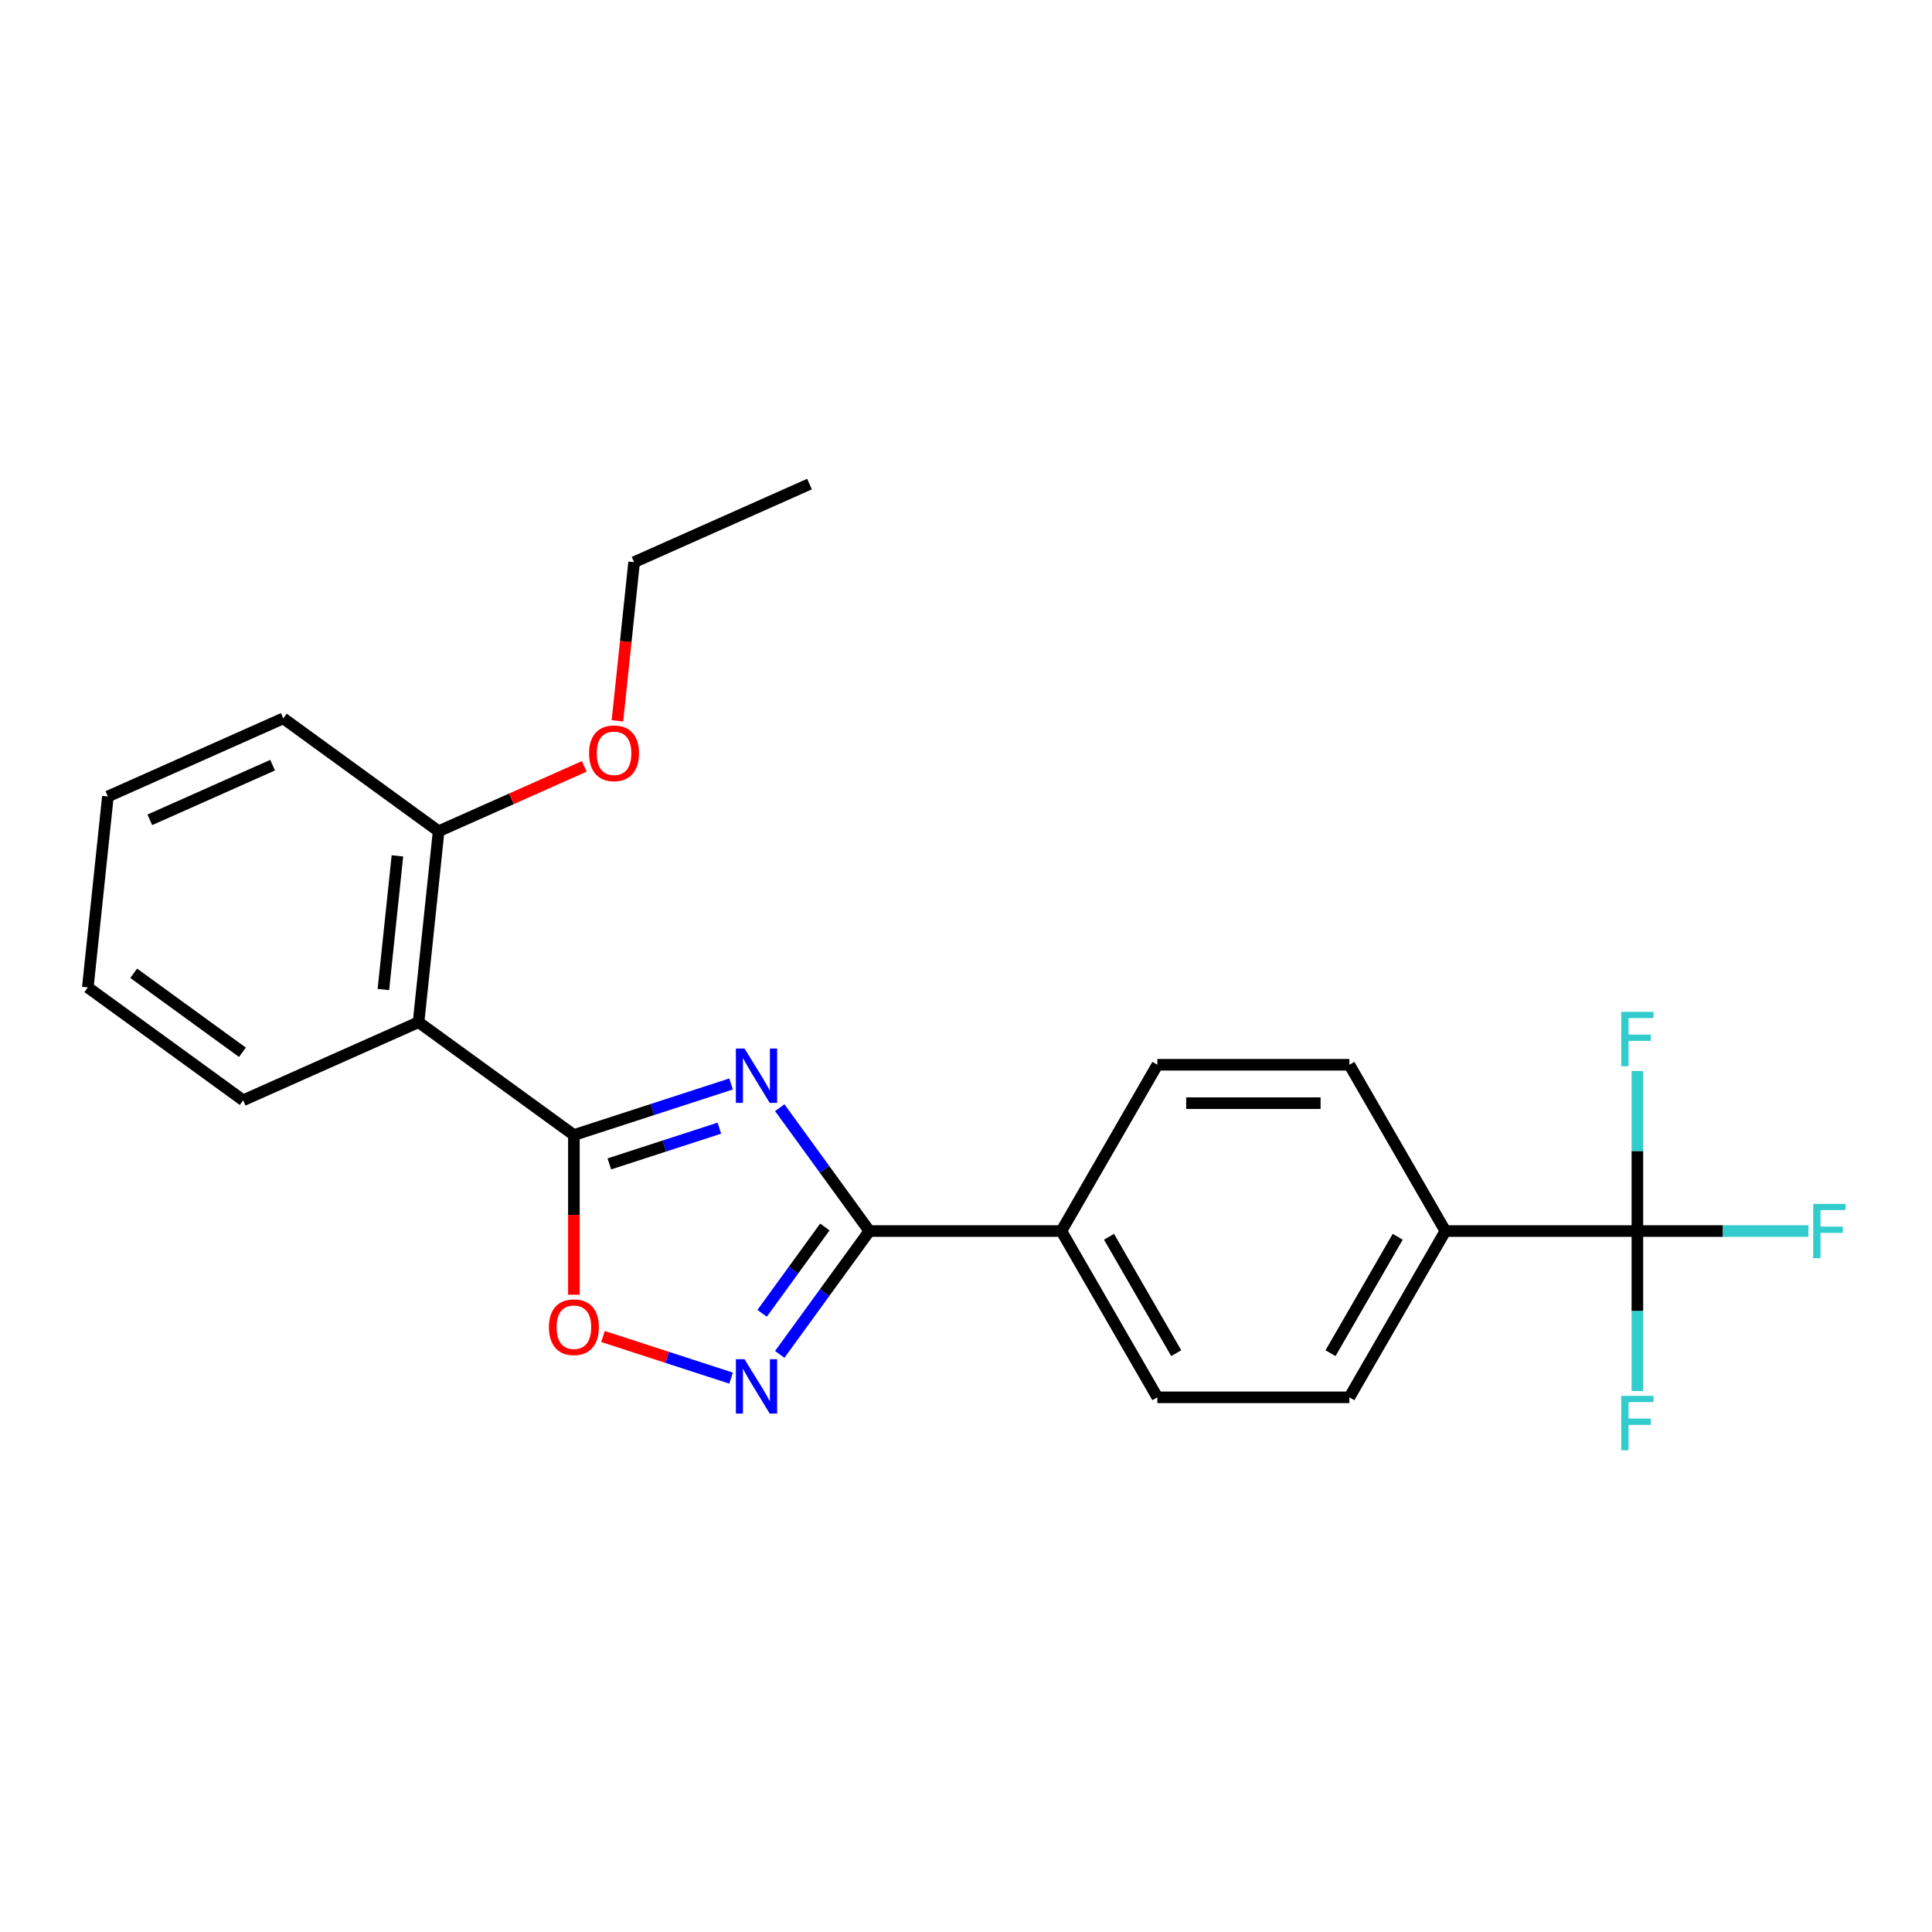 <?xml version='1.0' encoding='iso-8859-1'?>
<svg version='1.1' baseProfile='full'
              xmlns='http://www.w3.org/2000/svg'
                      xmlns:rdkit='http://www.rdkit.org/xml'
                      xmlns:xlink='http://www.w3.org/1999/xlink'
                  xml:space='preserve'
width='1000px' height='1000px' viewBox='0 0 1000 1000'>
<!-- END OF HEADER -->
<rect style='opacity:1.0;fill:#FFFFFF;stroke:none' width='1000' height='1000' x='0' y='0'> </rect>
<path class='bond-0' d='M 378.408,561.06 L 337.728,574.277' style='fill:none;fill-rule:evenodd;stroke:#0000FF;stroke-width:6px;stroke-linecap:butt;stroke-linejoin:miter;stroke-opacity:1' />
<path class='bond-0' d='M 337.728,574.277 L 297.048,587.495' style='fill:none;fill-rule:evenodd;stroke:#000000;stroke-width:6px;stroke-linecap:butt;stroke-linejoin:miter;stroke-opacity:1' />
<path class='bond-0' d='M 372.346,583.929 L 343.87,593.181' style='fill:none;fill-rule:evenodd;stroke:#0000FF;stroke-width:6px;stroke-linecap:butt;stroke-linejoin:miter;stroke-opacity:1' />
<path class='bond-0' d='M 343.87,593.181 L 315.394,602.433' style='fill:none;fill-rule:evenodd;stroke:#000000;stroke-width:6px;stroke-linecap:butt;stroke-linejoin:miter;stroke-opacity:1' />
<path class='bond-1' d='M 403.595,573.341 L 426.788,605.264' style='fill:none;fill-rule:evenodd;stroke:#0000FF;stroke-width:6px;stroke-linecap:butt;stroke-linejoin:miter;stroke-opacity:1' />
<path class='bond-1' d='M 426.788,605.264 L 449.981,637.186' style='fill:none;fill-rule:evenodd;stroke:#000000;stroke-width:6px;stroke-linecap:butt;stroke-linejoin:miter;stroke-opacity:1' />
<path class='bond-3' d='M 297.048,587.495 L 216.646,529.08' style='fill:none;fill-rule:evenodd;stroke:#000000;stroke-width:6px;stroke-linecap:butt;stroke-linejoin:miter;stroke-opacity:1' />
<path class='bond-4' d='M 297.048,587.495 L 297.048,628.828' style='fill:none;fill-rule:evenodd;stroke:#000000;stroke-width:6px;stroke-linecap:butt;stroke-linejoin:miter;stroke-opacity:1' />
<path class='bond-4' d='M 297.048,628.828 L 297.048,670.161' style='fill:none;fill-rule:evenodd;stroke:#FF0000;stroke-width:6px;stroke-linecap:butt;stroke-linejoin:miter;stroke-opacity:1' />
<path class='bond-2' d='M 449.981,637.186 L 426.788,669.109' style='fill:none;fill-rule:evenodd;stroke:#000000;stroke-width:6px;stroke-linecap:butt;stroke-linejoin:miter;stroke-opacity:1' />
<path class='bond-2' d='M 426.788,669.109 L 403.595,701.031' style='fill:none;fill-rule:evenodd;stroke:#0000FF;stroke-width:6px;stroke-linecap:butt;stroke-linejoin:miter;stroke-opacity:1' />
<path class='bond-2' d='M 426.943,635.08 L 410.708,657.425' style='fill:none;fill-rule:evenodd;stroke:#000000;stroke-width:6px;stroke-linecap:butt;stroke-linejoin:miter;stroke-opacity:1' />
<path class='bond-2' d='M 410.708,657.425 L 394.473,679.771' style='fill:none;fill-rule:evenodd;stroke:#0000FF;stroke-width:6px;stroke-linecap:butt;stroke-linejoin:miter;stroke-opacity:1' />
<path class='bond-6' d='M 449.981,637.186 L 549.363,637.186' style='fill:none;fill-rule:evenodd;stroke:#000000;stroke-width:6px;stroke-linecap:butt;stroke-linejoin:miter;stroke-opacity:1' />
<path class='bond-23' d='M 378.408,713.313 L 345.257,702.541' style='fill:none;fill-rule:evenodd;stroke:#0000FF;stroke-width:6px;stroke-linecap:butt;stroke-linejoin:miter;stroke-opacity:1' />
<path class='bond-23' d='M 345.257,702.541 L 312.106,691.77' style='fill:none;fill-rule:evenodd;stroke:#FF0000;stroke-width:6px;stroke-linecap:butt;stroke-linejoin:miter;stroke-opacity:1' />
<path class='bond-8' d='M 216.646,529.08 L 227.035,430.242' style='fill:none;fill-rule:evenodd;stroke:#000000;stroke-width:6px;stroke-linecap:butt;stroke-linejoin:miter;stroke-opacity:1' />
<path class='bond-8' d='M 198.437,512.177 L 205.709,442.99' style='fill:none;fill-rule:evenodd;stroke:#000000;stroke-width:6px;stroke-linecap:butt;stroke-linejoin:miter;stroke-opacity:1' />
<path class='bond-16' d='M 216.646,529.08 L 125.856,569.502' style='fill:none;fill-rule:evenodd;stroke:#000000;stroke-width:6px;stroke-linecap:butt;stroke-linejoin:miter;stroke-opacity:1' />
<path class='bond-5' d='M 847.509,637.186 L 748.127,637.186' style='fill:none;fill-rule:evenodd;stroke:#000000;stroke-width:6px;stroke-linecap:butt;stroke-linejoin:miter;stroke-opacity:1' />
<path class='bond-13' d='M 847.509,637.186 L 891.774,637.186' style='fill:none;fill-rule:evenodd;stroke:#000000;stroke-width:6px;stroke-linecap:butt;stroke-linejoin:miter;stroke-opacity:1' />
<path class='bond-13' d='M 891.774,637.186 L 936.039,637.186' style='fill:none;fill-rule:evenodd;stroke:#33CCCC;stroke-width:6px;stroke-linecap:butt;stroke-linejoin:miter;stroke-opacity:1' />
<path class='bond-14' d='M 847.509,637.186 L 847.509,678.599' style='fill:none;fill-rule:evenodd;stroke:#000000;stroke-width:6px;stroke-linecap:butt;stroke-linejoin:miter;stroke-opacity:1' />
<path class='bond-14' d='M 847.509,678.599 L 847.509,720.011' style='fill:none;fill-rule:evenodd;stroke:#33CCCC;stroke-width:6px;stroke-linecap:butt;stroke-linejoin:miter;stroke-opacity:1' />
<path class='bond-15' d='M 847.509,637.186 L 847.509,595.774' style='fill:none;fill-rule:evenodd;stroke:#000000;stroke-width:6px;stroke-linecap:butt;stroke-linejoin:miter;stroke-opacity:1' />
<path class='bond-15' d='M 847.509,595.774 L 847.509,554.361' style='fill:none;fill-rule:evenodd;stroke:#33CCCC;stroke-width:6px;stroke-linecap:butt;stroke-linejoin:miter;stroke-opacity:1' />
<path class='bond-11' d='M 549.363,637.186 L 599.054,551.119' style='fill:none;fill-rule:evenodd;stroke:#000000;stroke-width:6px;stroke-linecap:butt;stroke-linejoin:miter;stroke-opacity:1' />
<path class='bond-12' d='M 549.363,637.186 L 599.054,723.254' style='fill:none;fill-rule:evenodd;stroke:#000000;stroke-width:6px;stroke-linecap:butt;stroke-linejoin:miter;stroke-opacity:1' />
<path class='bond-12' d='M 574.03,640.158 L 608.814,700.405' style='fill:none;fill-rule:evenodd;stroke:#000000;stroke-width:6px;stroke-linecap:butt;stroke-linejoin:miter;stroke-opacity:1' />
<path class='bond-7' d='M 748.127,637.186 L 698.436,723.254' style='fill:none;fill-rule:evenodd;stroke:#000000;stroke-width:6px;stroke-linecap:butt;stroke-linejoin:miter;stroke-opacity:1' />
<path class='bond-7' d='M 723.46,640.158 L 688.677,700.405' style='fill:none;fill-rule:evenodd;stroke:#000000;stroke-width:6px;stroke-linecap:butt;stroke-linejoin:miter;stroke-opacity:1' />
<path class='bond-24' d='M 748.127,637.186 L 698.436,551.119' style='fill:none;fill-rule:evenodd;stroke:#000000;stroke-width:6px;stroke-linecap:butt;stroke-linejoin:miter;stroke-opacity:1' />
<path class='bond-17' d='M 227.035,430.242 L 264.727,413.46' style='fill:none;fill-rule:evenodd;stroke:#000000;stroke-width:6px;stroke-linecap:butt;stroke-linejoin:miter;stroke-opacity:1' />
<path class='bond-17' d='M 264.727,413.46 L 302.42,396.678' style='fill:none;fill-rule:evenodd;stroke:#FF0000;stroke-width:6px;stroke-linecap:butt;stroke-linejoin:miter;stroke-opacity:1' />
<path class='bond-18' d='M 227.035,430.242 L 146.633,371.827' style='fill:none;fill-rule:evenodd;stroke:#000000;stroke-width:6px;stroke-linecap:butt;stroke-linejoin:miter;stroke-opacity:1' />
<path class='bond-9' d='M 698.436,723.254 L 599.054,723.254' style='fill:none;fill-rule:evenodd;stroke:#000000;stroke-width:6px;stroke-linecap:butt;stroke-linejoin:miter;stroke-opacity:1' />
<path class='bond-10' d='M 698.436,551.119 L 599.054,551.119' style='fill:none;fill-rule:evenodd;stroke:#000000;stroke-width:6px;stroke-linecap:butt;stroke-linejoin:miter;stroke-opacity:1' />
<path class='bond-10' d='M 683.529,570.995 L 613.962,570.995' style='fill:none;fill-rule:evenodd;stroke:#000000;stroke-width:6px;stroke-linecap:butt;stroke-linejoin:miter;stroke-opacity:1' />
<path class='bond-20' d='M 125.856,569.502 L 45.455,511.087' style='fill:none;fill-rule:evenodd;stroke:#000000;stroke-width:6px;stroke-linecap:butt;stroke-linejoin:miter;stroke-opacity:1' />
<path class='bond-20' d='M 125.479,544.66 L 69.198,503.769' style='fill:none;fill-rule:evenodd;stroke:#000000;stroke-width:6px;stroke-linecap:butt;stroke-linejoin:miter;stroke-opacity:1' />
<path class='bond-19' d='M 319.581,373.104 L 323.897,332.043' style='fill:none;fill-rule:evenodd;stroke:#FF0000;stroke-width:6px;stroke-linecap:butt;stroke-linejoin:miter;stroke-opacity:1' />
<path class='bond-19' d='M 323.897,332.043 L 328.213,290.982' style='fill:none;fill-rule:evenodd;stroke:#000000;stroke-width:6px;stroke-linecap:butt;stroke-linejoin:miter;stroke-opacity:1' />
<path class='bond-25' d='M 146.633,371.827 L 55.843,412.249' style='fill:none;fill-rule:evenodd;stroke:#000000;stroke-width:6px;stroke-linecap:butt;stroke-linejoin:miter;stroke-opacity:1' />
<path class='bond-25' d='M 141.099,396.048 L 77.546,424.344' style='fill:none;fill-rule:evenodd;stroke:#000000;stroke-width:6px;stroke-linecap:butt;stroke-linejoin:miter;stroke-opacity:1' />
<path class='bond-21' d='M 328.213,290.982 L 419.003,250.56' style='fill:none;fill-rule:evenodd;stroke:#000000;stroke-width:6px;stroke-linecap:butt;stroke-linejoin:miter;stroke-opacity:1' />
<path class='bond-22' d='M 45.455,511.087 L 55.843,412.249' style='fill:none;fill-rule:evenodd;stroke:#000000;stroke-width:6px;stroke-linecap:butt;stroke-linejoin:miter;stroke-opacity:1' />
<path  class='atom-0' d='M 385.345 542.712
L 394.567 557.619
Q 395.482 559.09, 396.952 561.753
Q 398.423 564.417, 398.503 564.576
L 398.503 542.712
L 402.24 542.712
L 402.24 570.857
L 398.384 570.857
L 388.485 554.558
Q 387.332 552.65, 386.1 550.464
Q 384.907 548.277, 384.55 547.601
L 384.55 570.857
L 380.892 570.857
L 380.892 542.712
L 385.345 542.712
' fill='#0000FF'/>
<path  class='atom-3' d='M 385.345 703.515
L 394.567 718.423
Q 395.482 719.894, 396.952 722.557
Q 398.423 725.22, 398.503 725.379
L 398.503 703.515
L 402.24 703.515
L 402.24 731.66
L 398.384 731.66
L 388.485 715.362
Q 387.332 713.454, 386.1 711.267
Q 384.907 709.081, 384.55 708.405
L 384.55 731.66
L 380.892 731.66
L 380.892 703.515
L 385.345 703.515
' fill='#0000FF'/>
<path  class='atom-5' d='M 284.128 686.957
Q 284.128 680.199, 287.468 676.422
Q 290.807 672.646, 297.048 672.646
Q 303.289 672.646, 306.628 676.422
Q 309.968 680.199, 309.968 686.957
Q 309.968 693.794, 306.589 697.69
Q 303.21 701.546, 297.048 701.546
Q 290.847 701.546, 287.468 697.69
Q 284.128 693.834, 284.128 686.957
M 297.048 698.366
Q 301.341 698.366, 303.647 695.504
Q 305.992 692.602, 305.992 686.957
Q 305.992 681.431, 303.647 678.648
Q 301.341 675.826, 297.048 675.826
Q 292.755 675.826, 290.409 678.609
Q 288.104 681.391, 288.104 686.957
Q 288.104 692.641, 290.409 695.504
Q 292.755 698.366, 297.048 698.366
' fill='#FF0000'/>
<path  class='atom-14' d='M 938.523 623.114
L 955.259 623.114
L 955.259 626.334
L 942.3 626.334
L 942.3 634.88
L 953.828 634.88
L 953.828 638.14
L 942.3 638.14
L 942.3 651.259
L 938.523 651.259
L 938.523 623.114
' fill='#33CCCC'/>
<path  class='atom-15' d='M 839.141 722.496
L 855.877 722.496
L 855.877 725.716
L 842.918 725.716
L 842.918 734.263
L 854.446 734.263
L 854.446 737.522
L 842.918 737.522
L 842.918 750.641
L 839.141 750.641
L 839.141 722.496
' fill='#33CCCC'/>
<path  class='atom-16' d='M 839.141 523.732
L 855.877 523.732
L 855.877 526.952
L 842.918 526.952
L 842.918 535.498
L 854.446 535.498
L 854.446 538.758
L 842.918 538.758
L 842.918 551.877
L 839.141 551.877
L 839.141 523.732
' fill='#33CCCC'/>
<path  class='atom-18' d='M 304.905 389.899
Q 304.905 383.141, 308.244 379.365
Q 311.583 375.588, 317.825 375.588
Q 324.066 375.588, 327.405 379.365
Q 330.744 383.141, 330.744 389.899
Q 330.744 396.737, 327.365 400.633
Q 323.986 404.489, 317.825 404.489
Q 311.623 404.489, 308.244 400.633
Q 304.905 396.777, 304.905 389.899
M 317.825 401.308
Q 322.118 401.308, 324.424 398.446
Q 326.769 395.544, 326.769 389.899
Q 326.769 384.374, 324.424 381.591
Q 322.118 378.769, 317.825 378.769
Q 313.531 378.769, 311.186 381.551
Q 308.88 384.334, 308.88 389.899
Q 308.88 395.584, 311.186 398.446
Q 313.531 401.308, 317.825 401.308
' fill='#FF0000'/>
</svg>
